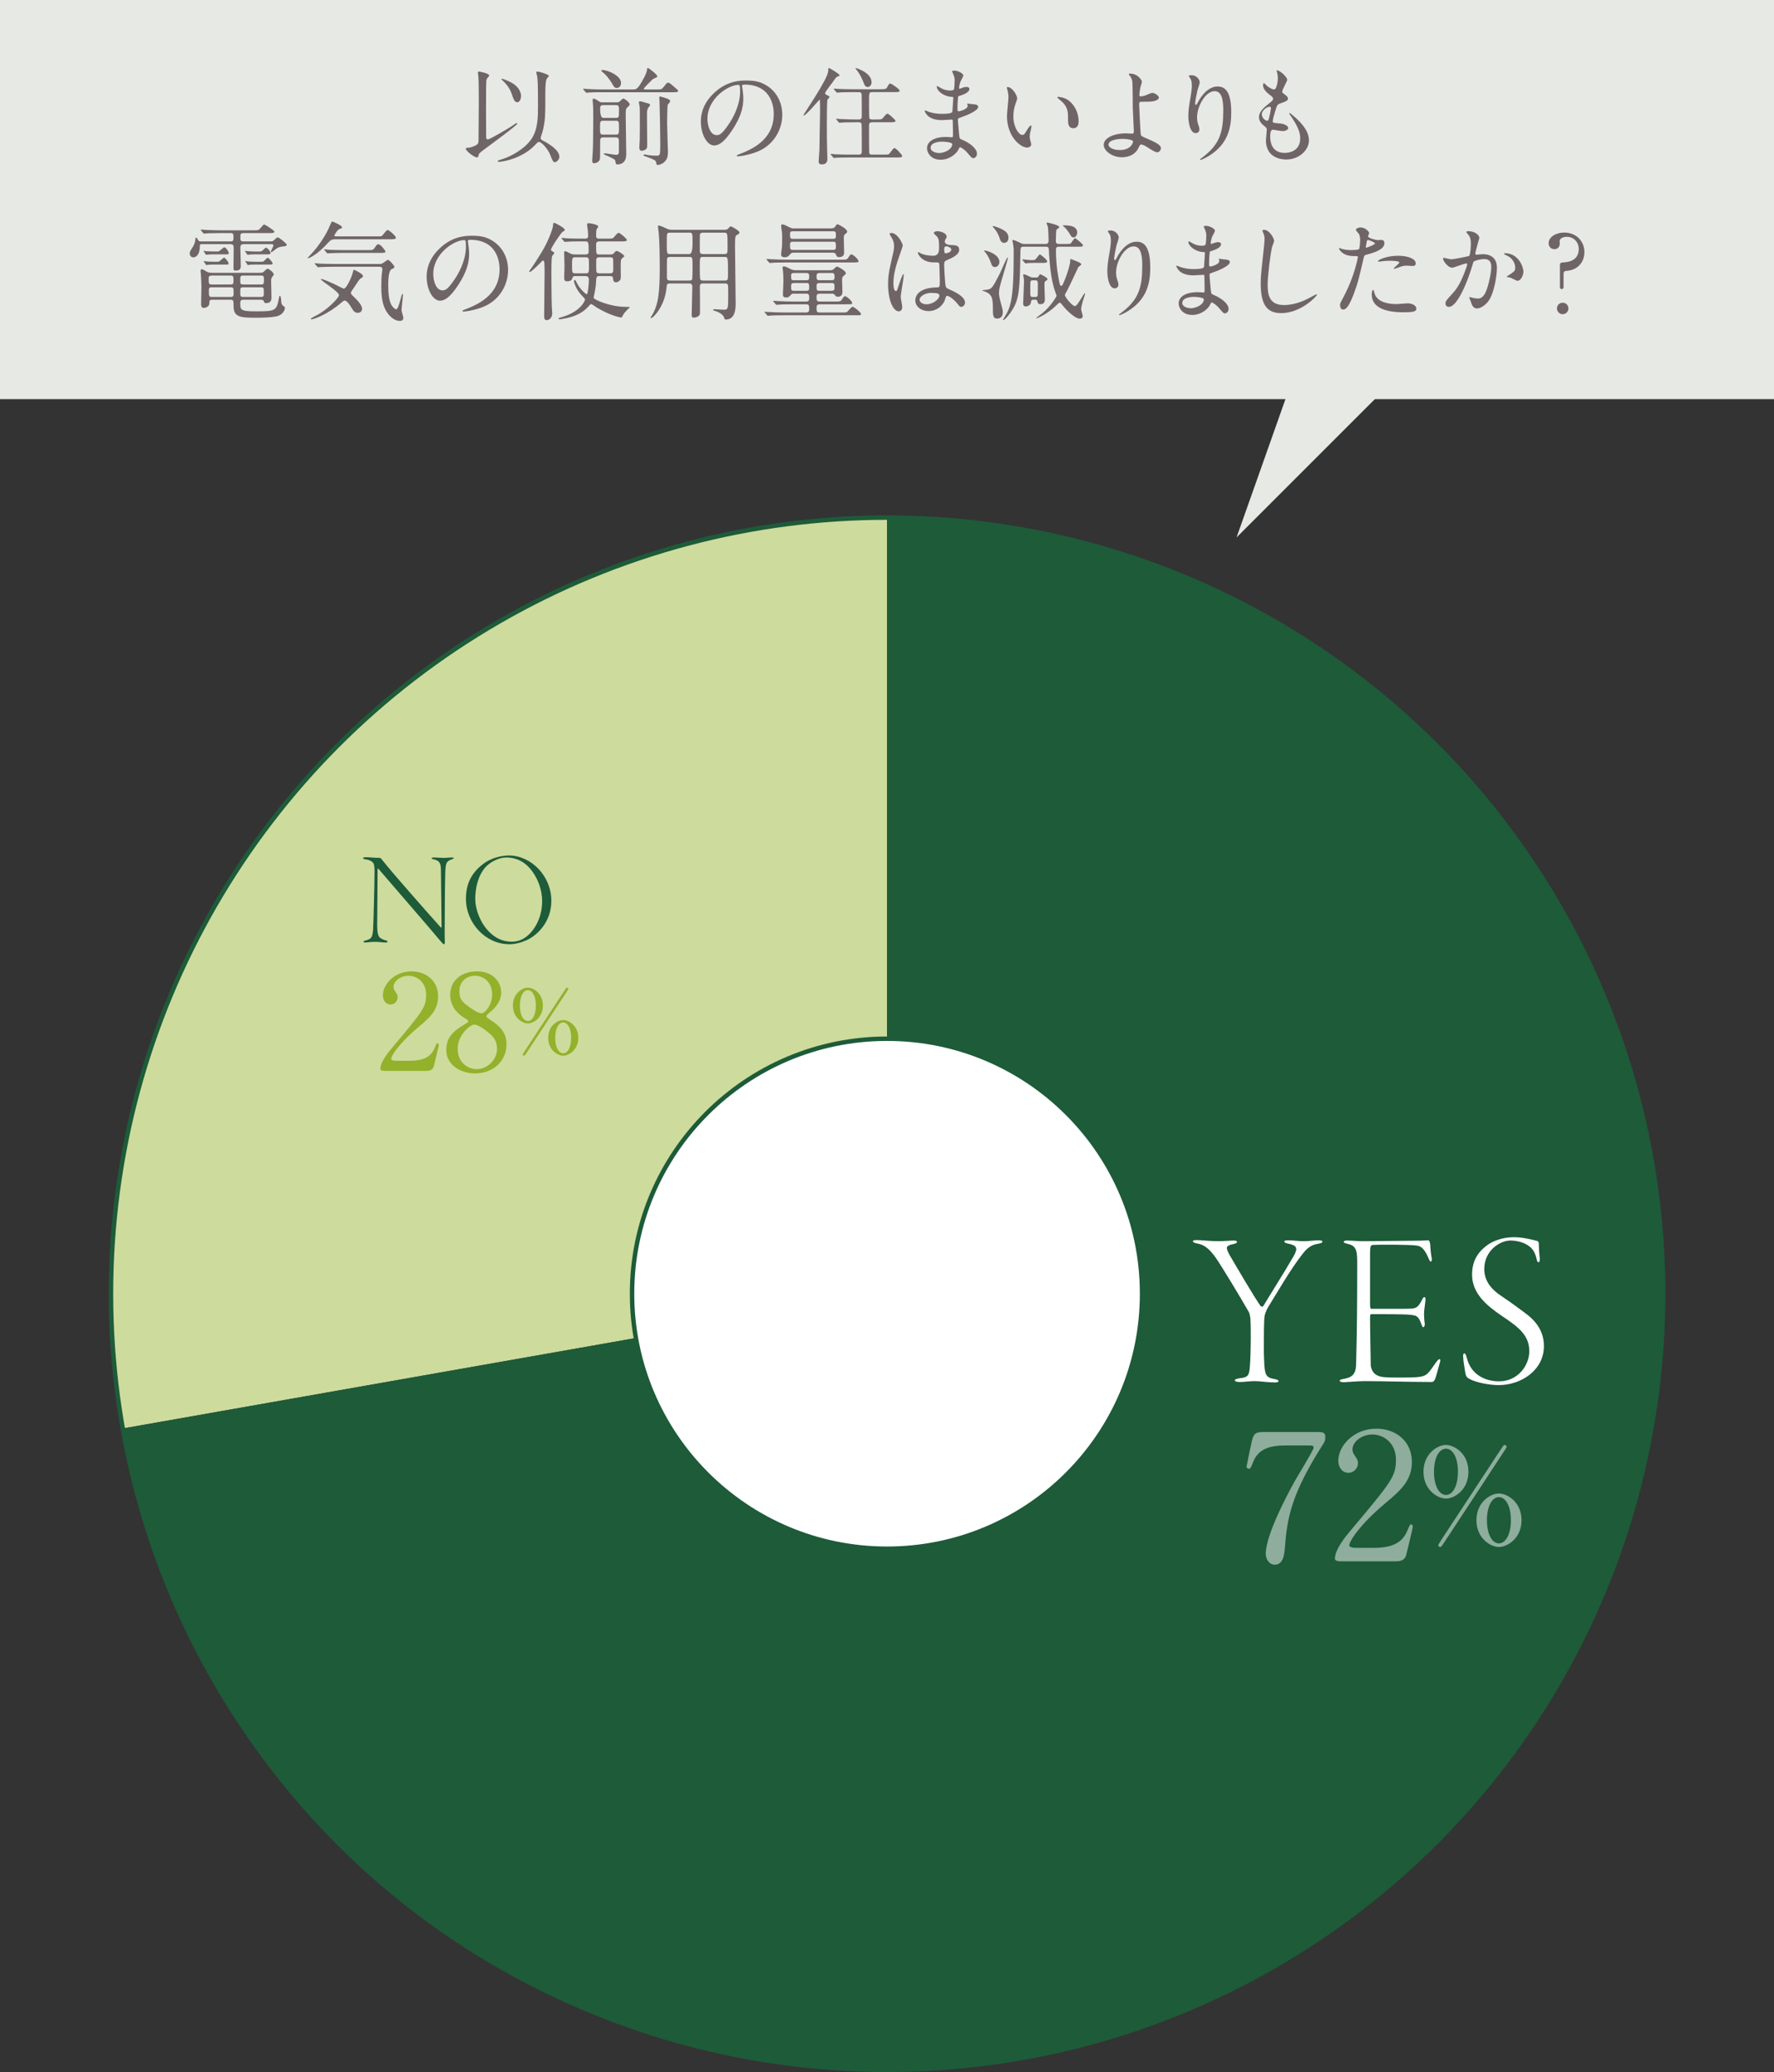 <?xml version="1.0" encoding="UTF-8"?><svg id="b" xmlns="http://www.w3.org/2000/svg" width="400" height="467.212" viewBox="0 0 400 467.212"><rect x="0" y="0" width="400" height="467.212" fill="#333333" stroke="none"/><defs><style>.d{fill:#e7e9e5;}.e,.f{fill:#fff;}.g{fill:#93b12b;}.h{fill:#8ead9c;}.i{fill:#cddb9d;}.j{fill:#1d5b39;}.k{fill:#6f6567;}.f,.l{stroke:#1d5b39;stroke-miterlimit:10;}.l{fill:none;}</style></defs><g id="c"><path class="i" d="m200.014,291.712l-172.32,30.388c-16.781-95.182,46.766-185.947,141.935-202.73,10.278-1.813,19.948-2.659,30.385-2.659v175Z"/><path class="j" d="m200.014,291.712V116.712c96.638,0,174.978,78.35,174.978,175s-78.34,175-174.978,175c-86.104,0-157.368-59.805-172.32-144.612l172.32-30.388Z"/><polygon class="d" points="278.813 121.187 293.379 80 320 80 278.813 121.187"/><rect class="d" width="400" height="90"/><path class="k" d="m109.616,30.903c0,.192,0,.528.384.528.48,0,4.584-2.473,5.376-2.977.168-.096.912-.696,1.128-.696.048,0,.144,0,.144.12,0,.336-6.097,4.801-7.177,5.593-.432.312-1.416,1.032-1.488,1.296-.144.6-.168.72-.456.72-.672,0-2.497-1.512-2.497-1.92,0-.216.072-.216.816-.288.36-.048,1.44-.384,1.824-.792.24-.264.24-.456.24-2.28,0-.96.048-5.616.048-6.673,0-1.439,0-4.56-.072-5.856,0-.216-.12-1.271-.12-1.296,0-.144,0-.264.192-.264.072,0,2.353.408,2.353.912,0,.144-.576.695-.6.864-.12.384-.12,2.279-.12,7.2,0,.84.024,4.896.024,5.809Zm2.616,5.496c0-.191.12-.24,1.272-.6,1.536-.504,4.777-2.088,6.409-4.585,1.392-2.16,1.392-4.896,1.392-7.416,0-5.425-.072-5.856-.216-6.745-.024-.12-.168-.647-.168-.744,0-.144.192-.168.288-.168.456,0,2.544.648,2.544.984,0,.072-.479.624-.528.769-.239.456-.264,2.496-.264,3.096,0,5.257,0,6.24-.648,8.785-.048.216-.408,1.151-.408,1.344,0,.336.24.433.72.696,1.176.624,3.504,2.04,3.504,3.528,0,.6-.6,1.224-.984,1.224-.433,0-.528-.239-1.032-1.536-.576-1.488-2.017-3.024-2.568-3.024-.24,0-.312.072-1.032.816-2.664,2.761-6.84,3.673-8.137,3.673-.048,0-.144,0-.144-.097Zm4.417-13.345c-.576,0-.84-.552-1.224-1.752-.504-1.608-1.536-2.593-2.016-3.072-.048-.072-.36-.288-.36-.36,0-.048.072-.096.192-.096.168,0,1.08.359,1.632.624,2.568,1.2,2.616,3,2.616,3.216,0,.816-.384,1.44-.84,1.44Z"/><path class="k" d="m148.186,20.173c.816,0,1.008,0,1.464-.575.672-.864.744-.961.984-.961.264,0,.6.265,1.608,1.152.384.312.672.576.672.721,0,.287-.504.287-1.272.287h-15.841c-.553,0-2.209,0-3.049.072-.072,0-.432.048-.504.048s-.12-.048-.216-.144l-.456-.552c-.096-.097-.096-.12-.096-.168,0-.024.023-.049.071-.049.168,0,.912.072,1.057.072,1.104.048,2.184.096,3.288.096h6.744c.889,0,1.129,0,2.521-2.544.336-.647.672-1.344.744-1.992,0-.144.024-.312.168-.312.216,0,2.136,1.488,2.136,1.872,0,.191-.071.216-.768.527-.24.097-.36.217-1.248,1.104-.168.168-1.032,1.057-1.032,1.176,0,.168.12.168.504.168h2.521Zm-12.146,10.802c-.239,0-.576,0-.695.456-.024.096-.024,1.056-.024,1.992,0,.312-.024,1.775-.024,2.111,0,.816-.672,1.272-1.367,1.272-.337,0-.408-.312-.408-.576,0-.216.12-1.968.144-2.328.072-1.68.096-4.632.096-7.513,0-1.32,0-2.016-.048-2.616,0-.168-.096-1.032-.096-1.224,0-.216.096-.288.288-.288.216,0,.312.048,1.08.552.384.264.504.264.936.264h3.049c.216,0,.456,0,.72-.168.12-.096.672-.695.864-.695.24,0,1.44.888,1.44,1.344,0,.144-.072.216-.648.768-.264.265-.264.721-.264,1.681,0,1.248.12,7.417.12,8.809,0,2.16-1.561,2.256-1.944,2.256-.048,0-.265,0-.36-.096-.072-.096-.144-.744-.216-.864-.168-.312-1.729-.96-2.232-1.176-.264-.12-.312-.144-.312-.216,0-.12.12-.145.191-.145.336,0,2.208.336,2.616.336.601,0,.601-.456.601-.695v-2.328c0-.456,0-.912-.696-.912h-2.809Zm-.048-3.745c-.696,0-.696.265-.696,1.585,0,1.248,0,1.536.696,1.536h2.881c.695,0,.695-.265.695-1.585,0-1.271,0-1.536-.695-1.536h-2.881Zm2.856-.647c.72,0,.72-.168.72-1.776,0-.768,0-1.104-.72-1.104h-2.832c-.504,0-.696.168-.696.721q0,2.16.696,2.16h2.832Zm.216-6.745c-.504,0-.647-.288-1.08-1.031-.647-1.129-1.56-2.137-1.944-2.4-.407-.288-.456-.433-.456-.504,0-.12.12-.12.217-.12,1.296,0,4.224,1.319,4.224,2.88,0,1.056-.72,1.176-.96,1.176Zm6.841,3.408c.36.097.672.169.672.433,0,.12-.359.552-.432.647-.265.385-.265,1.032-.265,1.608,0,1.08.049,5.856.049,6.841,0,.6-.097.768-.408.96-.216.145-.601.264-.816.264-.408,0-.552-.336-.552-.743,0-.288.096-1.488.096-1.753.024-1.344.024-3.479.024-5.208,0-1.608,0-2.137-.12-2.664-.024-.145-.097-.433-.097-.576,0-.145.097-.216.265-.216.096,0,.264.048.408.071.216.072,1.08.312,1.176.336Zm2.76-1.248c0-.168.024-.239.192-.239.072,0,.192.048.288.071,1.056.288,1.968.553,1.968,1.009,0,.144-.479.647-.552.768-.096.24-.144,3.792-.144,4.152,0,1.008.191,6.097.191,6.48,0,1.08-.216,1.633-.6,2.064-.528.648-1.345.888-1.681.888-.312,0-.312-.12-.384-.6-.048-.48-.768-.72-2.256-1.272-.528-.191-.576-.216-.576-.359,0-.072.096-.145.192-.145.119,0,.624.12.743.145.456.071,1.08.144,1.992.144.793,0,.841-.072.841-2.76,0-1.297-.12-8.354-.168-9.434,0-.191-.049-.744-.049-.912Z"/><path class="k" d="m167.314,19.406c0,.072.048.168.048.264.096.769.24,1.536.24,2.593,0,1.607-.36,3.84-2.473,7.032-1.92,2.929-3.145,3.505-4.104,3.505-1.584,0-3-2.473-3-5.401,0-1.271.264-3.696,2.664-6.12,3.049-3.12,6.265-3.12,7.656-3.12,2.185,0,3.192.432,3.865.768,2.592,1.272,4.176,3.841,4.176,6.985,0,3.12-1.8,6.96-6.049,8.448-2.04.72-3.624.889-3.983.889-.097,0-.24-.024-.24-.169,0-.071.048-.096.647-.336,2.496-.983,7.705-3.048,7.705-9.024,0-.937-.096-6.648-6.648-6.648-.48,0-.504.192-.504.336Zm-7.801,7.368c0,1.561.624,3.696,2.088,3.696.696,0,1.272-.287,2.929-2.784,1.271-1.943,2.352-4.608,2.352-6.984,0-1.439-.096-1.56-.408-1.56-2.28,0-6.96,3.096-6.96,7.632Z"/><path class="k" d="m186.586,22.478c-.145.336-.145,4.44-.145,5.28,0,3.097,0,4.225.072,6.337,0,.216.048,1.632.048,1.704,0,.312,0,1.271-1.224,1.271-.624,0-.744-.312-.744-.647,0-.288.144-2.28.168-2.593.023-.6.144-7.944.144-8.809,0-.071-.023-2.063-.023-2.112-.024-.407-.024-.432-.097-.432-.071,0-3.048,3.576-3.576,3.576-.048,0-.071-.023-.071-.048,0-.24,5.616-8.257,5.616-10.057,0-.553,0-.601.168-.601.12,0,2.376,1.296,2.376,1.633,0,.144-.048.144-.408.264-.336.12-.504.36-1.128,1.272-.288.407-1.728,2.208-1.728,2.496,0,.191.048.239.624.527.191.097.456.24.359.408-.071.168-.336.336-.432.528Zm12.553,12.385c1.104,0,1.248.024,1.536-.384.721-.96.792-1.08,1.032-1.08.36,0,1.729,1.561,1.729,1.776,0,.336-.504.336-1.297.336h-10.561c-2.112,0-2.784.048-3.024.048-.096.024-.432.072-.504.072-.096,0-.144-.072-.216-.168l-.456-.553c-.096-.096-.12-.119-.12-.144,0-.048.048-.072.096-.072.168,0,.912.072,1.057.097,1.176.048,2.16.071,3.288.071h1.92c.696,0,.696-.359.696-.96,0-.528,0-5.736-.048-5.929-.096-.407-.48-.407-.696-.407h-.72c-2.112,0-2.809.048-3.049.071-.071,0-.432.048-.504.048s-.12-.048-.216-.144l-.456-.552q-.096-.12-.096-.168c0-.024.023-.049.071-.049.168,0,.912.072,1.057.072,1.176.048,2.184.096,3.312.096h.6c.72,0,.744-.336.744-.792,0-.647,0-4.44-.024-4.656-.023-.624-.239-.72-.768-.72h-1.225c-2.111,0-2.808.048-3.048.072-.072,0-.432.048-.504.048-.096,0-.12-.048-.216-.168l-.456-.553c-.097-.096-.097-.119-.097-.144,0-.048.024-.048.072-.048.168,0,.912.072,1.057.072,1.176.048,2.16.071,3.288.071h6.072c.96,0,1.32,0,1.536-.384.432-.792.48-.888.769-.888s2.088,1.271,2.088,1.584c0,.336-.48.336-1.272.336h-4.824c-.816,0-.816.023-.816,2.208,0,.433,0,3.456.072,3.648.096.312.456.312.696.312h.888c1.08,0,1.2,0,1.536-.407.672-.792.744-.889.984-.889.336,0,1.8,1.44,1.8,1.584,0,.337-.479.337-1.271.337h-3.937c-.721,0-.769.312-.769.888,0,.528,0,5.761.048,6,.072.408.408.408.769.408h2.376Zm-2.616-16.297c0,.647-.456,1.056-.864,1.056-.6,0-.815-.6-.96-1.056-.336-.937-1.104-2.305-1.56-2.809-.192-.216-.288-.384-.265-.408.072-.096,3.648.984,3.648,3.217Z"/><path class="k" d="m214.834,16.453c-.024-.072-.168-.312-.168-.36,0-.168.456-.168.6-.168.648,0,1.944.601,1.944,1.104,0,.24-.528,1.104-.6,1.271-.168.385-.36,1.225-.36,1.561,0,.048,0,.144.096.144.072,0,.145-.023.673-.216.216-.072.552-.191.863-.191.24,0,.696.071.696.456,0,.888-1.632,1.368-2.304,1.584-.192.048-.24.071-.265.432-.023.072-.12,1.345-.12,2.328,0,.553,0,.696.312.696.264,0,1.992-.48,1.992-1.248,0-.072-.096-.36-.096-.432,0-.072.071-.072.119-.072.12,0,.624.12.744.12.984.071,1.608.12,1.608.647,0,.841-2.664,1.944-3.769,2.305-.744.264-.815.288-.815.527,0,.456.264,3.217.288,3.457.096.792.096.888.6,1.08,1.872.768,3.408,2.04,3.408,3.168,0,.624-.432,1.008-.816,1.008-.336,0-.432-.12-1.296-1.151-.479-.601-1.416-1.297-1.68-1.297-.145,0-.192.12-.312.385-.504,1.128-2.112,2.424-4.08,2.424-2.256,0-3.072-1.608-3.072-2.592,0-1.44,1.464-2.545,4.32-2.545.216,0,1.104.072,1.272.072.264,0,.264-.072.264-.888,0-.48-.024-2.089-.048-2.736,0-.216,0-.36-.24-.36-.336,0-1.776.12-2.088.12-.552,0-2.232.024-3.312-.984-.336-.336-.696-.912-.696-1.104,0-.048,0-.097.072-.097.144,0,.792.288.912.336,1.08.36,2.16.433,2.904.433.576,0,2.185,0,2.353-.456.023-.072.216-3.217.216-3.24,0-.12-.12-.12-.504-.145-1.704-.12-3.217-1.344-3.217-2.28,0-.048.024-.168.096-.168.024,0,.601.336.673.385,1.056.647,1.968.647,2.328.647.504,0,.744-.12.792-.359.072-.24.144-1.608.144-2.112,0-.48-.312-1.225-.432-1.488Zm-2.424,15.481c-.049,0-2.568,0-2.568,1.368,0,.912,1.248,1.2,1.92,1.2.792,0,1.824-.385,2.376-.889.433-.384.648-.96.552-1.176-.168-.408-1.848-.504-2.279-.504Z"/><path class="k" d="m229.355,22.19c0,.192-.048.264-.288.96-.336.937-.576,1.824-.576,3.097,0,2.424,1.248,4.176,1.992,4.176.408,0,.504-.12,1.224-1.319.145-.24.553-.816.744-.816.072,0,.12.096.12.192,0,.096-.048.407-.072.479-.264,1.104-.312,1.32-.312,1.824,0,.408.072.72.144.96.072.264.192.672.192.792,0,.48-.504.744-.912.744-1.536,0-4.561-2.521-4.561-7.104,0-.672.336-3.624.336-4.248,0-.48-.096-1.129-.168-1.393-.168-.6-.191-.672-.191-.816,0-.071.096-.096.144-.096,1.104,0,2.185,1.92,2.185,2.568Zm11.713.552c1.224.984,2.136,2.688,2.136,4.585,0,.456-.048,1.584-1.2,1.584-1.176,0-1.176-1.296-1.176-1.608,0-1.992,0-3-1.272-4.272-.191-.191-1.151-.936-1.151-1.08,0-.071.096-.12.216-.12.023,0,1.416.072,2.448.912Z"/><path class="k" d="m257.483,18.398c0,.216-.312,1.104-.359,1.296-.12.648-.217,1.488-.217,1.656,0,.312.024.384.288.384.24,0,.624-.072,1.009-.192.239-.096,1.344-.6,1.584-.6.624,0,1.512.672,1.512,1.056,0,.36-.576.937-2.544.937-.048,0-1.608,0-1.656.024-.192.048-.24.191-.24.647s.288,6.457.36,6.721c.096.36.24.432,1.488.96,1.488.648,3.048,1.32,3.048,2.088,0,.648-.504.961-.864.961-.432,0-1.584-.744-2.208-1.152-.36-.24-1.008-.601-1.368-.601-.24,0-.288.072-.6.744-.937,1.992-3.049,2.137-3.721,2.137-2.208,0-4.128-1.44-4.128-2.809,0-1.56,2.304-2.592,5.04-2.592.216,0,1.08.071,1.248.071.36,0,.504-.048.504-.6,0-.601-.239-4.584-.239-5.185,0-.192-.024-5.088-.097-5.929-.048-.432-.24-.96-.647-1.439-.024-.024-.145-.168-.145-.288,0-.097.168-.097.216-.097,1.992,0,2.736,1.656,2.736,1.801Zm-4.393,12.913c-.239,0-3.144.023-3.144,1.344,0,.456.815,1.176,2.544,1.176,2.616,0,3.048-1.775,2.977-1.992-.097-.312-1.32-.527-2.377-.527Z"/><path class="k" d="m273.874,20.558c-2.04,0-3.96,3.36-3.96,5.904,0,.768.12,1.2.312,1.776.168.456.216.647.216.912,0,.792-.648.863-.864.863-1.104,0-1.632-1.991-1.632-3.888,0-1.225.191-2.496.432-3.816.336-1.968.36-2.496.36-3.072,0-.84-.145-1.2-.312-1.488-.048-.096-.408-.576-.408-.624s.288-.168.648-.168c1.104,0,1.849.96,1.849,1.608,0,.288-.433,1.512-.505,1.776-.048.191-.527,2.376-.527,2.976,0,.072,0,.336.191.336.12,0,.265-.288.433-.6.264-.528,1.896-3.553,4.416-3.553,1.488,0,3.097.792,3.097,5.833,0,3.384-.673,7.225-5.232,9.937-.96.576-1.633.792-1.729.792-.048,0-.096-.023-.096-.072,0-.071.048-.119.6-.527,3.937-2.977,4.656-5.761,4.656-10.657,0-2.641-.479-4.248-1.944-4.248Z"/><path class="k" d="m290.243,18.013c0,.217-1.128,2.232-1.128,2.641,0,.168.119.336.432.552.576.408.864.673.864,1.032,0,.384-.265.576-1.776,1.104-.648.216-.696.384-1.152,1.896-.144.505-.504,1.656-.504,2.089,0,.384.096.384,1.776.527.576.049,1.704.408,1.704,1.009,0,.432-.648.696-1.248.696-.36,0-2.088-.312-2.208-.312-.601,0-.601,1.128-.601,1.656.024,1.08.312,3.576,3.312,3.576,1.008,0,3.456-.432,3.456-3.265,0-1.031-.216-2.399-2.376-5.424-.072-.097-.096-.168-.096-.24,0-.216.527.24.6.288,2.761,2.232,3.841,4.128,3.841,5.809,0,2.28-2.305,4.32-5.113,4.32-.455,0-4.584,0-4.584-4.345,0-.384.192-2.016.192-2.352,0-.288-.048-.456-.456-.769-.864-.648-1.297-1.296-1.297-2.04,0-.72.265-1.512,1.776-2.736,1.248-1.008,1.393-1.104,1.393-1.44,0-.312-.12-.407-.648-.815-.696-.553-1.608-1.272-1.608-2.28,0-.168.049-.433.217-.433.12,0,.527.505.624.576.647.528,1.344.84,1.632.84.672,0,.864-2.136.864-2.472,0-.48-.12-1.272-.24-1.608-.048-.096-.048-.168-.048-.24.72-.071,2.4,1.513,2.4,2.16Zm-3.984,6.049c-.553,0-1.752.816-1.752,1.729,0,.72.743,1.439,1.224,1.439.096,0,.216-.071.264-.191.217-.408.576-2.448.576-2.568,0-.192,0-.408-.312-.408Z"/><path class="k" d="m55.017,55.054c-.792,0-.816.359-.816.96,0,.624.096,3.36.096,3.912,0,.336,0,1.104-1.08,1.08-.504,0-.576-.072-.576-.624,0-.696.048-3.744.048-4.368,0-.769-.144-.96-.744-.96h-6.36c-.36,0-.528,0-.528.384,0,2.592-1.344,2.592-1.488,2.592-.576,0-.792-.527-.792-.864,0-.407.168-.672.768-1.607.36-.601.456-1.2.48-1.345.048-.576.072-.647.192-.647.144,0,.264.216.48.6.144.265.408.265.72.265h6.601c.264,0,.624,0,.624-.624,0-1.104,0-1.249-.672-1.249h-2.4c-2.112,0-2.76.049-3.048.072-.072,0-.432.048-.504.048-.072,0-.144-.071-.216-.144l-.456-.552q-.096-.12-.096-.168c0-.049.024-.049.072-.049.168,0,.912.072,1.056.072,1.176.048,2.16.096,3.288.096h7.441c1.08,0,1.2,0,1.536-.407.672-.792.744-.889.96-.889.168,0,2.256,1.296,2.256,1.584,0,.336-.48.336-1.296.336h-5.688c-.672,0-.672.288-.672.889,0,.696,0,.984.648.984h6.097c.36,0,.528,0,.84-.288.456-.433.672-.624.816-.624.312,0,2.064,1.392,2.064,1.68,0,.264-.48.336-.672.36-1.08.071-1.464.336-1.824.624-.168.12-.84.672-.984.672-.072,0-.12-.048-.12-.12,0-.168.576-1.152.576-1.392,0-.288-.288-.288-.48-.288h-6.145Zm3.576,6.456c.625,0,.672-.048,1.056-.408.504-.456.552-.504.72-.504.312,0,1.368.912,1.368,1.272,0,.096-.264.456-.432.672-.168.24-.168.504-.168.888,0,.576.072,3.169.072,3.696,0,.288,0,1.225-1.2,1.225-.384,0-.432-.168-.528-.433-.12-.264-.24-.336-.792-.336h-3.72c-.36,0-.792,0-.792.696,0,1.584,0,1.92,3.408,1.92,4.584,0,4.776-.096,5.329-3.096.048-.216.12-.408.192-.408.288,0,.288,1.464.36,1.704.096.336.264.48.576.696.12.12.216.191.216.336,0,.216-.24,1.224-1.368,1.728-1.08.48-4.44.48-5.016.48-3.528,0-5.208-.048-5.208-2.568,0-1.271,0-1.488-.768-1.488h-3.96c-.72,0-.72.168-.744.912-.024.601-.816.937-1.224.937-.624,0-.624-.624-.624-.792,0-.624.072-3.48.072-4.057,0-.648-.096-2.496-.12-2.712-.024-.265-.072-.648-.072-.792,0-.12.024-.36.24-.36s.408.096,1.056.48c.336.191.624.312,1.296.312h10.777Zm-9.648-4.801c.336,0,.384,0,.648-.216.768-.647.864-.72.984-.72.384,0,1.008.984,1.008,1.296,0,.288-.384.288-.576.288h-2.88c-.336,0-.864,0-1.296.048-.072,0-.312.072-.336.072-.048,0-.144-.168-.192-.24l-.264-.408c-.048-.071-.12-.191-.12-.216,0-.048,0-.072.048-.072.072,0,.408.072.48.097.192,0,.888.071,1.512.071h.984Zm.024,2.305c.336,0,.384,0,.648-.216.168-.145.84-.721.912-.721.144,0,1.008.912,1.008,1.32,0,.265-.192.265-.504.265h-2.904c-.312,0-.864,0-1.296.048-.048,0-.288.071-.312.071-.048,0-.144-.168-.192-.239l-.264-.408c-.024-.024-.12-.192-.12-.216,0-.049,0-.072.048-.072.072,0,.408.072.48.096.192.024.864.072,1.512.072h.984Zm3,5.137c.672,0,.672-.24.672-.984,0-.792,0-1.032-.672-1.032h-4.224c-.648,0-.696.288-.696.648,0,1.176.024,1.368.72,1.368h4.2Zm-4.224.624c-.312,0-.648.023-.648.6,0,1.416,0,1.584.672,1.584h4.225c.672,0,.672-.239.672-1.104,0-.889-.048-1.08-.672-1.08h-4.249Zm11.089-.624c.672,0,.672-.192.672-1.08,0-.696,0-.937-.672-.937h-3.984c-.672,0-.672.216-.672,1.057,0,.743,0,.96.672.96h3.984Zm-3.96.624c-.696,0-.696.239-.696.96,0,1.056,0,1.224.696,1.224h3.937c.672,0,.672-.216.672-1.032,0-.983,0-1.151-.672-1.151h-3.937Zm2.568-7.417c-.312,0-.84,0-1.296.048-.048,0-.288.072-.312.072-.024,0-.168-.216-.192-.24l-.312-.479c-.024-.024-.072-.097-.072-.168,0-.024,0-.049.048-.049.072,0,.408.072.48.097.192,0,.864.071,1.512.071h1.152c.384,0,.504,0,.84-.312.456-.456.528-.528.696-.528.36,0,1.032.889,1.032,1.152,0,.336-.456.336-.624.336h-2.952Zm1.608,1.656c.264,0,.36-.024.6-.288.288-.288.576-.6.72-.6.288,0,1.104,1.08,1.104,1.271,0,.265-.36.265-.672.265h-3.289c-.312,0-.864,0-1.296.048-.048,0-.288.071-.312.071-.072,0-.144-.144-.192-.239l-.264-.408c-.072-.096-.12-.192-.12-.216,0-.049,0-.072.048-.072.072,0,.408.072.456.096.216.024.888.072,1.536.072h1.68Z"/><path class="k" d="m75.609,53.95c-.864,0-1.128.24-1.656.816-2.328,2.592-4.2,3.456-4.488,3.456-.048,0-.096,0-.096-.048s1.104-1.225,1.296-1.44c1.512-1.752,2.928-3.912,3.768-5.977.12-.264.336-.816.48-.816.048,0,2.208.841,2.208,1.32,0,.192-.168.24-.576.384-.456.145-1.152,1.32-1.152,1.465,0,.191.264.191.384.191h9.097c1.008,0,1.128,0,1.296-.168.192-.168.96-1.271,1.224-1.271.36,0,1.872,1.344,1.872,1.728,0,.36-.432.36-1.296.36h-12.361Zm5.041,16.585c-.696,0-1.008-.504-1.417-1.176-.12-.216-.936-1.584-1.488-1.584-.216,0-.336.072-.792.48-3.072,2.64-6.169,3.744-6.721,3.744-.072,0-.144,0-.144-.12s.984-.624,1.224-.744c2.592-1.32,5.136-4.057,5.136-4.584,0-.769-4.08-3.241-4.08-3.553,0-.072.096-.096.12-.096.24,0,1.608.576,2.785,1.104.36.168,2.064,1.08,2.256,1.08.528,0,1.656-2.28,1.992-3.552.168-.624.168-.696.312-.696.096,0,2.016.888,2.016,1.416,0,.216-.144.312-.384.432-.36.192-.48.385-1.536,1.992-.096.168-.576.841-.672.984-.048.072-.144.264-.144.384,0,.24.096.336.864,1.08.336.312,1.656,1.585,1.656,2.473,0,.864-.744.936-.984.936Zm-5.376-10.393c-.552,0-2.185.024-3.024.072-.096,0-.432.048-.504.048-.096,0-.144-.048-.216-.144l-.48-.553c-.072-.096-.096-.12-.096-.168,0-.023.024-.048.096-.048.168,0,.912.072,1.056.096,1.104.049,2.16.072,3.288.072h10.201c.168,0,.384,0,.624-.12.216-.096,1.032-.792,1.248-.792.384,0,1.464,1.345,1.464,1.561,0,.24-.144.312-.6.504-.768.36-.792,2.664-.792,3.576,0,1.656.096,3.792.96,4.872.192.24.576.624.84.624.6,0,1.152-3.479,1.392-3.479.12,0,.12.119.12.168,0,.575-.312,3.023-.312,3.528,0,.264.408,1.464.408,1.728,0,.553-.456.672-.816.672-.984,0-1.992-.744-2.664-1.632-1.008-1.368-1.488-3-1.488-6.049,0-1.08.024-2.304.144-3.216.024-.12.096-.601.096-.744,0-.36-.216-.576-.672-.576h-10.273Zm7.584-3.744c1.056,0,1.248,0,1.536-.408.576-.816.624-.912.888-.912.6,0,1.632,1.488,1.632,1.632,0,.312-.48.312-1.272.312h-8.232c-.528,0-2.185.024-3.024.072-.072,0-.432.048-.504.048-.096,0-.144-.048-.216-.145l-.456-.552c-.096-.096-.12-.12-.12-.168,0-.024.048-.048.096-.048.168,0,.912.072,1.056.096,1.104.048,2.184.072,3.288.072h5.329Z"/><path class="k" d="m105.488,54.406c0,.072.048.168.048.264.096.769.24,1.536.24,2.593,0,1.607-.36,3.84-2.472,7.032-1.92,2.929-3.144,3.505-4.104,3.505-1.584,0-3-2.473-3-5.401,0-1.271.264-3.696,2.664-6.12,3.048-3.12,6.265-3.12,7.657-3.12,2.184,0,3.192.432,3.864.768,2.592,1.272,4.176,3.841,4.176,6.985,0,3.12-1.8,6.96-6.048,8.448-2.04.72-3.625.889-3.984.889-.096,0-.24-.024-.24-.169,0-.071.048-.096.648-.336,2.496-.983,7.705-3.048,7.705-9.024,0-.937-.096-6.648-6.648-6.648-.48,0-.504.192-.504.336Zm-7.8,7.368c0,1.561.624,3.696,2.088,3.696.696,0,1.272-.287,2.928-2.784,1.272-1.943,2.352-4.608,2.352-6.984,0-1.439-.096-1.56-.408-1.56-2.28,0-6.96,3.096-6.96,7.632Z"/><path class="k" d="m124.496,56.638c.433.264.48.288.48.432,0,.12-.432.552-.48.672-.168.336-.168,3.049-.168,3.673,0,.888.024,6.145.097,7.776,0,.216.096,1.225.096,1.44,0,1.128-.792,1.56-1.224,1.56-.601,0-.601-.6-.601-.912,0-1.416.096-8.4.096-9.961,0-.479,0-.743-.048-1.896,0-.12-.023-.672-.288-.672-.144,0-.288.168-.648.552-.12.12-1.992,2.016-2.328,2.016-.096,0-.144-.048-.144-.144,0-.072.048-.144.168-.288.816-1.104,1.776-2.641,2.521-3.84,1.872-3.072,2.616-5.688,2.641-5.977.071-.721.071-.816.264-.816.336,0,2.424,1.176,2.424,1.561,0,.191-.12.239-.504.456-.288.144-2.689,3.672-2.617,4.08.024.12.168.24.264.288Zm10.634,5.616c-.648,0-.673.144-.744,1.488-.048.96-.312,2.376-.553,3.408.12.408,3.648,2.04,7.249,2.04.72,0,.912,0,.912.12,0,.072-.288.264-.36.336-.672.696-.96,1.008-1.176,1.44-.216.456-.24.504-.36.504-.264,0-2.376-.384-5.448-2.185-.24-.144-1.152-.84-1.393-.84-.168,0-.647.648-.96.937-.912.863-2.376,1.92-5.544,2.424-.12.024-.504.072-.624.072-.097,0-.192-.072-.192-.12,0-.145.024-.168.769-.384,4.248-1.225,5.208-3.721,5.208-3.961,0-.144-.216-.359-.624-.792-1.416-1.416-1.872-3.096-1.872-3.36,0-.191.12-.24.192-.24.144,0,.216.145.359.456.672,1.536,2.16,2.761,2.328,2.761.265,0,.48-2.305.48-3.24,0-.36-.048-.864-.769-.864h-2.352c-.433,0-.48.12-.672.624-.12.336-.456.552-1.152.552-.168,0-.624,0-.624-.695,0-.433.072-2.305.072-2.688,0-.48-.072-2.616-.072-3.049,0-.288.048-.359.24-.359.191,0,.96.432,1.128.504.384.192.6.24,1.224.24h2.232c.696,0,.696-.48.696-.576,0-2.112,0-2.376-.744-2.376h-1.057c-.552,0-2.184,0-3.023.071-.097,0-.433.048-.505.048-.096,0-.144-.048-.216-.144l-.479-.552c-.072-.097-.097-.12-.097-.145,0-.048.024-.072.097-.072.168,0,.912.072,1.056.097,1.104.048,2.16.072,3.288.072h.889c.504,0,.672-.217.672-.625,0-.432-.048-.96-.072-1.248-.023-.191-.168-1.08-.168-1.271,0-.288.145-.336.36-.336.264,0,2.16.264,2.16.792,0,.12-.336.479-.36.576-.096.312-.12.647-.12,1.536,0,.576.48.576.721.576h1.848c1.08,0,1.2,0,1.536-.408.672-.792.744-.889.984-.889.312,0,1.848,1.32,1.848,1.584,0,.337-.504.337-1.296.337h-4.92c-.145,0-.721,0-.721.624,0,2.256,0,2.328.696,2.328h2.424c.601,0,.721-.072.984-.408.24-.312.408-.384.552-.384.36,0,1.681.863,1.681,1.128,0,.144-.024.168-.36.432-.432.336-.432.504-.432,2.017,0,.408.048,2.328,0,2.616-.024.336-.48.864-1.057.864s-.624-.408-.672-.912c-.023-.192-.048-.48-.6-.48h-2.496Zm-5.377-4.248c-.768,0-.768.191-.768,1.8,0,1.656,0,1.824.768,1.824h2.28c.769,0,.769-.168.769-1.8s0-1.824-.769-1.824h-2.28Zm7.849,3.624c.504,0,.672-.24.672-.696,0-.288,0-2.352-.023-2.448-.024-.216-.12-.479-.648-.479h-2.472c-.336,0-.696.071-.696.672,0,.336,0,2.4.023,2.496.049.264.192.456.673.456h2.472Z"/><path class="k" d="m151.066,63.911c-.696,0-.696.192-.792,1.056-.408,4.201-3.072,6.769-3.433,6.769-.096,0-.144-.071-.144-.12,0-.023.575-.96.672-1.151.984-2.04,1.392-4.152,1.392-10.129,0-1.896-.048-5.833-.216-7.609-.023-.264-.191-1.632-.191-1.68,0-.144.023-.192.168-.192.264,0,.936.288,1.199.408.841.433,1.129.553,1.896.553h11.737c.528,0,.672-.12.84-.288.408-.433.432-.48.601-.48.191,0,1.943.984,1.943,1.368,0,.216-.191.36-.384.456-.552.288-.624.312-.624,2.592,0,1.969.145,10.825.145,12.865,0,1.057,0,3.721-2.232,3.721-.216,0-.24-.048-.408-.528-.336-.864-1.8-1.368-2.017-1.416-.071-.024-.432-.096-.432-.24,0-.096.168-.144.288-.144.312,0,1.824.12,2.16.12.937,0,.96-.265.96-3.312,0-.312,0-1.992-.048-2.185-.096-.432-.456-.432-.72-.432h-4.873c-.647,0-.768.24-.744.936.024,1.729.024,3.696.024,5.545,0,.456-.072.624-.24.792-.216.192-.648.432-1.128.432s-.504-.312-.504-.624c0-.888.144-5.304.144-6.312,0-.527-.168-.768-.744-.768h-4.296Zm4.368-6.625q.72,0,.72-2.424c0-2.328,0-2.4-.72-2.4h-4.368c-.721,0-.721.096-.721,2.088,0,2.736.024,2.736.744,2.736h4.345Zm0,5.977c.216,0,.504-.023.624-.288.096-.191.096-2.496.096-2.808,0-2.137,0-2.232-.72-2.232h-4.368c-.265,0-.576.048-.672.432-.024.12-.024,3.505-.024,4.057,0,.384,0,.84.696.84h4.368Zm3.097-10.801c-.312,0-.624.048-.721.433-.023.144-.023,2.903-.023,3.479,0,.505,0,.912.744.912h4.776c.744,0,.744-.264.744-1.632,0-3.192-.024-3.192-.792-3.192h-4.729Zm0,5.473c-.744,0-.744.072-.744,2.28,0,.384,0,2.544.096,2.736.12.312.48.312.648.312h4.896c.72,0,.72-.168.72-1.752,0-3.528-.024-3.576-.769-3.576h-4.848Z"/><path class="k" d="m184.833,66.214c-.48,0-.721.192-.721.673,0,.792,0,1.104.769,1.104h3.432c1.104,0,1.225,0,1.513-.456.456-.672.504-.744.72-.744.384,0,1.608,1.128,1.608,1.536,0,.288-.145.288-1.464.288h-5.881c-.168,0-.696,0-.696.672,0,.912,0,1.177.721,1.177h4.92c.984,0,1.104,0,1.296-.168.192-.192.96-1.128,1.177-1.128.336,0,1.92,1.296,1.92,1.632,0,.288-.312.288-.937.288h-16.513c-2.112,0-2.809.048-3.024.071-.097,0-.456.049-.528.049s-.12-.049-.192-.145l-.479-.552q-.096-.12-.096-.168c0-.048.023-.048.071-.048.168,0,.912.071,1.08.071,1.152.049,2.16.097,3.289.097h4.944c.672,0,.695-.456.695-.648,0-.936,0-1.2-.744-1.2h-3.072c-2.111,0-2.808.048-3.023.072-.097,0-.456.048-.528.048s-.12-.048-.192-.144l-.479-.553q-.097-.12-.097-.168c0-.023.024-.048.072-.048.168,0,.912.072,1.08.072,1.176.048,2.16.096,3.288.096h2.977c.24,0,.72,0,.72-.672,0-.744,0-1.104-.672-1.104h-2.88c-.168,0-.312,0-.528.217-.456.504-.6.647-1.128.647-.696,0-.72-.408-.72-.815,0-.192.119-2.425.119-2.904,0-.937-.071-2.041-.096-2.185,0-.12-.12-.72-.12-.84,0-.192.145-.265.312-.265.288,0,.479.072,1.512.601.528.264.912.264,1.128.264h7.849c.217,0,.505,0,.841-.336.408-.408.504-.479.695-.479.192,0,1.944.936,1.944,1.464,0,.216-.023.24-.576.696-.239.216-.264.479-.264.96,0,.408.072,2.208.072,2.592,0,.216,0,1.08-1.057,1.08-.288,0-.312-.023-.695-.432-.24-.265-.385-.265-.528-.265h-2.832Zm4.92-7.656c1.08,0,1.2,0,1.513-.456.456-.672.504-.744.695-.744.385,0,1.608,1.128,1.608,1.512,0,.312-.144.312-1.464.312h-14.978c-2.112,0-2.784.048-3.024.072-.096,0-.432.048-.504.048-.096,0-.144-.048-.216-.145l-.456-.552c-.096-.12-.12-.12-.12-.168s.048-.048.096-.048c.168,0,.912.072,1.057.072,1.176.048,2.16.096,3.288.096h12.505Zm-10.825-1.584c-.239,0-.479,0-.792.384-.359.408-.552.648-1.224.648-.36,0-.792-.12-.792-.648,0-.048,0-.144.12-1.032.12-1.008.12-1.439.12-2.304,0-.601,0-1.225-.024-1.465-.024-.239-.216-1.416-.216-1.704,0-.191.168-.264.336-.264.264,0,1.152.456,1.632.696.433.216.672.216.912.216h8.377c.408,0,.792-.12.984-.456.12-.216.264-.48.504-.48.12,0,2.16,1.009,2.16,1.656,0,.192-.024.217-.504.601-.24.191-.265.432-.265.888,0,.48.072,2.977.072,3.169,0,.287,0,1.104-1.128,1.104-.433,0-.504-.144-.72-.6-.169-.408-.505-.408-.721-.408h-8.833Zm-.168-4.824c-.216,0-.624,0-.624.527,0,.96,0,1.177.624,1.177h9.097c.217,0,.625,0,.625-.528,0-.96,0-1.176-.625-1.176h-9.097Zm0,2.352c-.191,0-.624,0-.624.553,0,1.056,0,1.296.624,1.296h9.097c.192,0,.625,0,.625-.553,0-1.08,0-1.296-.625-1.296h-9.097Zm.217,7.057c-.168,0-.601,0-.601.504,0,.912,0,1.129.601,1.129h2.88c.576,0,.6-.312.6-.816s-.048-.816-.6-.816h-2.88Zm0,2.257c-.408,0-.601.191-.601.6,0,.912,0,1.152.601,1.152h2.855c.192,0,.624,0,.624-.553,0-.96,0-1.199-.624-1.199h-2.855Zm5.76-2.257c-.144,0-.624.024-.624.601,0,.695,0,1.032.624,1.032h2.833c.144,0,.6,0,.6-.576,0-.696,0-1.057-.6-1.057h-2.833Zm-.048,2.257c-.359,0-.576.216-.576.552,0,.912,0,1.2.576,1.2h2.904c.36,0,.576-.216.576-.553,0-.888,0-1.199-.576-1.199h-2.904Z"/><path class="k" d="m203.434,69.215c0,.527-.24.983-.792.983-1.2,0-2.4-2.399-2.4-6.12,0-1.416.12-2.568.624-4.704.672-2.952.72-3.072.72-3.816,0-.816-.12-1.225-.552-1.992-.072-.145-.456-.696-.456-.841,0-.144.288-.191.432-.191,1.345,0,2.545,2.4,2.545,2.832,0,.192-1.057,3.145-1.248,3.744-.48,1.584-.864,3.072-.864,4.824,0,.145,0,1.681.576,1.681.216,0,.24-.096.672-1.416.096-.312.816-2.4.984-2.4.096,0,.096.168.096.216,0,.769-.672,4.225-.672,4.921,0,.359.336,1.944.336,2.28Zm9.528-1.345c-.624,1.32-1.968,2.28-3.576,2.28s-3-.983-3-2.4c0-.336,0-2.88,4.92-2.952.601,0,.601-.168.601-1.656,0-.144-.072-2.688-.096-3.36,0-.144-.024-.432-.192-.575-.048-.049-.984-.049-1.104-.049-2.712,0-3.552-1.896-3.552-2.136,0-.072.023-.168.12-.168.096,0,.552.288.647.336.673.288,1.656.48,2.688.48q1.32,0,1.32-1.585c0-1.512,0-2.184-.456-2.735-.096-.12-.744-.648-.744-.816,0-.145.312-.408.816-.408.479,0,2.088.336,2.088,1.248,0,.168-.024.216-.264.601-.072.119-.145.312-.145.504,0,.72,1.248.768,1.393.768,1.056.048,1.848.072,1.848,1.08,0,1.128-1.608,1.824-2.496,2.208-.888.385-.888.408-.888,1.44,0,.528.168,3.24.239,3.889.097.888.168,1.056.769,1.32,1.176.504,3.696,1.632,3.696,3.048,0,.432-.336.96-.864.96-.288,0-.36-.096-.936-.816-.696-.84-1.944-1.848-2.377-1.632-.168.072-.384.96-.456,1.128Zm-5.616-.312c0,.647.744,1.056,1.584,1.056,1.416,0,2.881-1.152,2.881-1.968,0-.408-.336-.601-1.872-.601-1.368,0-2.593.816-2.593,1.513Zm5.545-11.354c0,.912.191.912.359.912.336,0,1.248-.288,1.248-.84,0-.432-.792-.744-1.128-.744-.072,0-.191.024-.288.096-.096.072-.191.265-.191.576Z"/><path class="k" d="m222.249,65.351c1.368-.12,1.465-.312,3.169-3.625.288-.552,1.56-3.648,1.752-3.648.072,0,.096.072.096.12,0,.097-.456,1.753-.888,3.169-1.057,3.504-1.128,3.96-1.128,4.68,0,.648.119,1.152.479,2.496.216.744.384,1.368.384,1.896,0,1.152-.768,1.393-1.271,1.393-.456,0-.96-.072-.96-1.584,0-3.049,0-3.984-2.353-4.705-.096-.12,0-.12.72-.191Zm3.097-6.289c0,.48-.36,1.152-.984,1.152-.576,0-.744-.408-.84-.72-.601-1.776-1.368-2.616-1.488-2.761-.12-.096-.192-.168-.168-.216.12-.192,3.48.672,3.48,2.544Zm-.048-7.656c1.464.6,2.088,1.224,2.088,2.16,0,1.104-.744,1.2-.984,1.2-.672,0-.888-.673-1.056-1.2-.456-1.393-1.368-2.28-1.416-2.353-.048-.023-.168-.144-.097-.216.097-.12,1.32.336,1.465.408Zm5.496,4.224c-.696,0-.696.192-.72,1.585-.145,7.656-.192,10.152-1.872,12.745-.36.575-1.536,2.231-2.064,2.231-.072,0,.408-.768.432-.815,1.225-1.969,1.992-3.673,1.992-13.634,0-1.439.072-1.632-.191-3.024,0-.096-.097-.432-.097-.504,0-.096.097-.12.145-.12.216,0,1.128.433,1.344.528.672.336.744.384,1.225.384h4.729c.216,0,.72,0,.72-.768,0-.528-.072-2.593-.168-3.097-.048-.12-.288-.768-.288-.815,0-.12.168-.145.216-.145.024,0,2.641.553,2.641,1.009,0,.216-.312.384-.456.455-.216.145-.216.24-.265,1.152-.023.601-.048,1.2-.048,1.465,0,.287,0,.743.648.743h1.728c.864,0,.912-.048,1.032-.168.145-.168.721-1.128.937-1.128.12,0,1.776,1.296,1.776,1.608s-.408.312-1.009.312h-4.464c-.192,0-.624,0-.624.648,0,3.792.576,6.433.744,7.249.168.815.191.912.432.912s.288-.097.624-.889c.889-2.04,1.416-4.104,1.416-4.632,0-.456,0-.504.145-.504.072,0,1.512.575,1.656.647.144.072.695.288.695.552,0,.145-.6.528-.672.624-.048.072-2.063,4.465-2.52,5.281-.217.359-.505.863-.505,1.008,0,.456,1.656,2.496,2.28,2.496.576,0,1.969-2.904,2.209-2.904.071,0,.071.072.071.096,0,.168-.456,1.513-.552,1.801-.12.456-.336,1.271-.336,1.704,0,.264.36,1.368.36,1.608s-.24.527-.696.527c-.96,0-2.832-1.704-3.841-3-.336-.432-.479-.6-.672-.6-.144,0-.432.287-.696.552-2.208,2.16-4.464,2.977-4.512,2.977-.049,0-.097-.024-.097-.072,0-.024,1.248-.984,1.416-1.104,1.801-1.464,3.192-3.696,3.192-3.937,0-.023-.6-1.704-.672-2.016-.816-3.049-1.008-7.152-1.056-8.209-.024-.816-.312-.816-.769-.816h-4.944Zm2.185,3.648c-.721,0-1.104.048-1.177.048-.071,0-.479.072-.527.072-.072,0-.12-.048-.217-.144l-.456-.553q-.096-.119-.096-.168c0-.048.024-.048.072-.048.023,0,1.656.168,1.968.168.601,0,.672,0,.769-.048.24-.096,1.008-1.248,1.128-1.248.144,0,1.656,1.176,1.656,1.536,0,.384-.145.384-1.488.384h-1.632Zm-.048,8.305c-.36,0-.385.097-.528.792-.096.433-.672.721-1.104.721-.6,0-.6-.48-.6-.721,0-.264.191-4.08.191-4.848,0-.36-.023-.769-.119-1.177,0-.071-.072-.336-.072-.384,0-.072.072-.12.144-.12.265,0,.96.36,1.057.384.552.288.672.337,1.056.337h.648c.312,0,.432-.024.6-.312.216-.384.24-.408.36-.408.144,0,1.632.769,1.632,1.08,0,.145-.048.192-.528.528-.168.12-.168.216-.168,1.152,0,.432.097,2.399.097,2.808,0,.336,0,1.177-.984,1.177-.528,0-.6-.24-.744-.744-.072-.24-.264-.265-.384-.265h-.552Zm-.097-4.368c-.336,0-.456.096-.504.433-.023.119-.023,2.16-.023,2.448,0,.624.048.863.527.863h.648c.336,0,.456-.12.504-.432.024-.12.024-2.16.024-2.448,0-.624-.049-.864-.528-.864h-.648Zm7.033-12.409c.84,0,3.023,0,3.023,1.633,0,.527-.359,1.104-.815,1.104-.433,0-.601-.312-.864-.792-.288-.504-.984-1.368-1.152-1.488-.336-.264-.359-.288-.384-.359-.024-.097.12-.097.192-.097Z"/><path class="k" d="m255.611,55.558c-2.04,0-3.96,3.36-3.96,5.904,0,.768.12,1.2.312,1.776.168.456.216.647.216.912,0,.792-.648.863-.864.863-1.104,0-1.632-1.991-1.632-3.888,0-1.225.191-2.496.432-3.816.336-1.968.36-2.496.36-3.072,0-.84-.145-1.2-.312-1.488-.048-.096-.408-.576-.408-.624s.288-.168.648-.168c1.104,0,1.849.96,1.849,1.608,0,.288-.433,1.512-.505,1.776-.048.191-.527,2.376-.527,2.976,0,.072,0,.336.191.336.12,0,.265-.288.433-.6.264-.528,1.896-3.553,4.416-3.553,1.488,0,3.097.792,3.097,5.833,0,3.384-.673,7.225-5.232,9.937-.96.576-1.633.792-1.729.792-.048,0-.096-.023-.096-.072,0-.071.048-.119.6-.527,3.937-2.977,4.656-5.761,4.656-10.657,0-2.641-.479-4.248-1.944-4.248Z"/><path class="k" d="m271.571,51.453c-.024-.072-.168-.312-.168-.36,0-.168.456-.168.6-.168.648,0,1.944.601,1.944,1.104,0,.24-.528,1.104-.6,1.271-.168.385-.36,1.225-.36,1.561,0,.048,0,.144.096.144.072,0,.145-.023.673-.216.216-.072.552-.191.863-.191.24,0,.696.071.696.456,0,.888-1.632,1.368-2.304,1.584-.192.048-.24.071-.265.432-.023.072-.12,1.345-.12,2.328,0,.553,0,.696.312.696.264,0,1.992-.48,1.992-1.248,0-.072-.096-.36-.096-.432,0-.072.071-.072.119-.072.12,0,.624.12.744.12.984.071,1.608.12,1.608.647,0,.841-2.664,1.944-3.769,2.305-.744.264-.815.288-.815.527,0,.456.264,3.217.288,3.457.096.792.096.888.6,1.08,1.872.768,3.408,2.04,3.408,3.168,0,.624-.432,1.008-.816,1.008-.336,0-.432-.12-1.296-1.151-.479-.601-1.416-1.297-1.68-1.297-.145,0-.192.12-.312.385-.504,1.128-2.112,2.424-4.08,2.424-2.256,0-3.072-1.608-3.072-2.592,0-1.44,1.464-2.545,4.32-2.545.216,0,1.104.072,1.272.072.264,0,.264-.072.264-.888,0-.48-.024-2.089-.048-2.736,0-.216,0-.36-.24-.36-.336,0-1.776.12-2.088.12-.552,0-2.232.024-3.312-.984-.336-.336-.696-.912-.696-1.104,0-.048,0-.097.072-.097.144,0,.792.288.912.336,1.08.36,2.16.433,2.904.433.576,0,2.185,0,2.353-.456.023-.072.216-3.217.216-3.24,0-.12-.12-.12-.504-.145-1.704-.12-3.217-1.344-3.217-2.28,0-.048.024-.168.096-.168.024,0,.601.336.673.385,1.056.647,1.968.647,2.328.647.504,0,.744-.12.792-.359.072-.24.144-1.608.144-2.112,0-.48-.312-1.225-.432-1.488Zm-2.424,15.481c-.049,0-2.568,0-2.568,1.368,0,.912,1.248,1.2,1.92,1.2.792,0,1.824-.385,2.376-.889.433-.384.648-.96.552-1.176-.168-.408-1.848-.504-2.279-.504Z"/><path class="k" d="m287.291,54.31c0,.239-.408,1.151-.456,1.344-.336,1.225-1.008,6.528-1.008,8.545,0,2.424.456,4.584,3.672,4.584,1.176,0,2.904-.24,5.04-1.248.36-.168,2.185-1.176,2.28-1.176.097,0,.12.072.12.12,0,.264-3.552,4.128-8.064,4.128-3.12,0-4.608-1.8-4.608-6.624,0-1.488.048-1.969.552-6.673.097-.792.312-2.761.312-3.433,0-.432-.072-.84-.216-1.176-.024-.072-.265-.624-.265-.648,0-.168.192-.239.336-.239,1.248,0,2.305,1.943,2.305,2.496Z"/><path class="k" d="m303.011,66.815c2.472-4.681,3.168-8.809,3.168-8.833,0-.24-.096-.24-.864-.24-.504,0-1.344-.023-2.136-.432-.769-.384-1.248-1.057-1.248-1.296,0-.072.071-.097.096-.097.096,0,.456.192.552.217.36.119,1.345.264,2.137.264.359,0,1.512-.048,1.704-.216.191-.168.264-1.801.264-1.969,0-.191,0-1.008-.288-1.488-.096-.119-.672-.72-.672-.888,0-.24.456-.552,1.08-.552,1.08,0,1.92.984,1.92,1.271,0,.12-.264.601-.264.721,0,.456,1.92.864,2.16.864.096,0,.624-.049.744-.049.191,0,.792,0,.792.744,0,1.345-2.04,2.041-3.624,2.473-.816.216-.912.24-1.009.672-1.224,5.232-1.248,5.257-1.752,6.816-1.656,4.993-2.521,4.993-2.977,4.993-.575,0-.647-.793-.647-1.057,0-.288.12-.528.864-1.92Zm5.064-10.969c.12,0,1.943-.648,1.943-.96,0-.24-1.296-.769-1.56-.769-.145,0-.216.048-.264.288-.097.48-.097.552-.217,1.128-.023.168-.048.312.097.312Zm1.824,10.177c.504,2.088,3.096,2.544,4.92,2.544.408,0,2.232-.168,2.616-.168.816,0,1.92.408,1.92,1.2,0,.696-.888.816-2.928.816-3.889,0-7.129-.984-7.129-4.009,0-.552.145-1.056.336-1.056.097,0,.24.6.265.672Zm5.304-8.353c2.28,0,4.009.672,4.009,1.728,0,.576-.504.576-.696.576-.216,0-1.152-.072-1.344-.072-.433,0-.792,0-1.776.385-.6.216-.84.312-1.008.312-.048,0-.12,0-.12-.072,0-.168,1.248-1.08,1.248-1.344,0-.36-1.704-.384-2.064-.384-.528,0-1.176.023-1.728.096-.145.024-.696.096-.793.096-.023,0-.191,0-.216-.048-.168-.312,1.92-1.271,4.488-1.271Z"/><path class="k" d="m325.379,58.318c0-.096.096-.191.216-.191.072,0,1.32.336,1.584.336.696,0,3.984-.696,4.032-.721.408-.288.433-2.712.433-2.832,0-.624-.049-1.344-.601-2.04-.36-.432-.408-.48-.408-.552,0-.168.288-.192.384-.192,1.608,0,2.545.912,2.545,1.536,0,.048-.912,3.097-.912,3.553,0,.144.096.216.264.216.12,0,1.225-.12,1.416-.12,1.801,0,3.192.864,3.192,3.072,0,1.896-.672,6.024-2.064,7.704-.672.793-1.632,1.465-2.448,1.465-.912,0-1.151-.889-1.416-1.656-.048-.12-.312-.744-.312-.792,0-.072.048-.12.12-.12.096,0,.527.144.6.168.48.096.96.168,1.225.168.695,0,1.584-.336,2.28-2.929.264-.96.744-2.903.744-4.176,0-1.681-.961-1.8-1.656-1.8-.769,0-2.137.359-2.305.575-.096.12-.12.217-.36,1.032-.96,3.265-3.288,9.169-5.232,9.169-.527,0-.768-.336-.768-.768,0-.505.168-.696,1.608-2.28.647-.721,1.656-1.824,2.952-5.425.096-.24.336-.96.336-1.128,0-.072-.024-.192-.168-.192-.528,0-2.761.96-3.24.96-.937,0-2.04-1.512-2.04-2.04Zm16.753,4.992c-.24,0-1.344-.647-1.632-.72-.12-.048-.769-.096-.769-.168,0-.144.792-.552.937-.672.888-.672.984-.744.984-1.393,0-.407-.168-1.968-1.944-2.76-.192-.096-.576-.264-.576-.36,0-.144.096-.144.168-.144,3.072,0,4.2,3.024,4.2,4.248,0,.288-.36,1.968-1.368,1.968Z"/><path class="k" d="m353.29,53.398c-.72,0-1.632.288-1.632,1.008,0,.12.048.336.048.456,0,.744-.432,1.32-1.2,1.32-.815,0-1.32-.576-1.32-1.345,0-1.344,1.561-2.399,3.553-2.399,2.688,0,4.513,1.992,4.513,4.392s-1.633,3.961-3.648,4.201c-.937.096-1.057.119-1.057.911v2.688c0,.145,0,.553-.407.553s-.408-.385-.408-.553v-4.872c0-.528.191-.552,1.128-.624,2.568-.216,3.12-1.8,3.12-2.952,0-1.561-1.104-2.784-2.688-2.784Zm-2.232,16.153c0-.721.576-1.296,1.297-1.296.695,0,1.296.552,1.296,1.296,0,.72-.601,1.296-1.296,1.296-.721,0-1.297-.6-1.297-1.296Z"/><circle class="f" cx="200.014" cy="291.712" r="57.5"/><ellipse class="l" cx="200.014" cy="291.712" rx="174.993" ry="175"/><path class="j" d="m82.529,193.287c.63,0,2.04.15,3.12.15.149,0,.27.12.689.66,1.95,2.52,10.14,11.789,13.05,15.029.03.03.18.09.18-.24,0-1.2-.12-10.049-.149-12.779,0-1.8-.601-2.07-1.53-2.31-.36-.09-.57-.15-.57-.27,0-.15.271-.18.601-.18.54,0,1.319.09,2.01.09.899,0,1.56-.09,1.89-.09.3,0,.48.03.48.15,0,.15-.271.21-.511.3-1.17.39-1.199,1.02-1.319,1.8-.12.9-.181,7.62-.181,10.44,0,2.76-.06,4.41,0,6,.03.6,0,.87-.21.87-.119,0-.449-.33-.989-.99-1.891-2.31-9.51-11.04-13.71-15.959-.149-.18-.24-.15-.24.06,0,1.2-.09,11.189-.09,12.479,0,1.32.09,2.04.33,2.55.24.54,1.05.84,1.47.96.33.09.54.15.54.33,0,.15-.27.18-.569.18-.511,0-1.32-.15-2.28-.15-.93,0-1.859.15-2.07.15-.449,0-.51-.09-.51-.18,0-.15.24-.21.57-.3,1.17-.33,1.439-.63,1.59-2.37.09-1.08.33-11.28.33-13.14,0-1.77-.271-1.98-.54-2.19-.39-.3-.75-.45-1.47-.57-.42-.06-.57-.12-.57-.27,0-.12.15-.21.66-.21Z"/><path class="j" d="m124.318,203.127c0,4.86-3.301,7.86-5.61,8.88-1.2.54-2.55.9-3.87.9-5.34,0-9.779-4.77-9.779-10.26,0-3,.99-5.64,3.87-7.83,1.529-1.2,3.87-1.92,5.79-1.92,5.069,0,9.6,4.65,9.6,10.229Zm-14.91-7.53c-1.68,1.95-2.25,4.74-2.25,7.08,0,2.13.9,4.59,2.19,6.33,2.04,2.73,4.319,3.33,6.029,3.33,1.17,0,2.22-.33,3.24-1.08,1.649-1.23,3.63-4.02,3.63-8.1,0-2.55-1.021-5.37-2.82-7.41-1.17-1.32-2.819-2.4-5.31-2.4-1.68,0-3.689,1.08-4.71,2.25Z"/><path class="g" d="m86.633,241.467c-.18,0-.869-.03-.869-.45,0-1.59,1.92-3.899,2.609-4.71,7.08-8.43,7.71-9.21,7.71-12.06,0-2.67-1.95-4.229-3.99-4.229-1.8,0-3.359,1.229-3.359,2.52,0,.09,0,.48.3.9.39.569.63.899.63,1.439,0,.87-.72,1.62-1.62,1.62-1.02,0-1.71-.899-1.71-2.04,0-2.55,2.64-5.43,6.45-5.43,3.239,0,5.999,2.1,5.999,5.64,0,3.09-1.89,4.8-4.439,6.93-4.529,3.78-6.149,6.57-6.149,7.14,0,.45.96.45,1.08.45h3.09c3.029,0,4.77-.84,5.609-2.819.48-1.11.48-1.141.66-1.141.3,0,.3.36.3.42,0,.24-.96,4.11-1.109,4.74-.271,1.08-1.32,1.08-1.801,1.08h-9.39Z"/><path class="g" d="m104.394,231.207c1.079-.66,1.199-.72,1.199-.93,0-.15-.18-.33-.87-.75-.869-.511-3.209-2.13-3.209-5.19,0-3.539,2.88-5.31,5.999-5.31,3.78,0,5.521,2.55,5.49,4.74,0,1.199-.391,2.399-1.86,3.899-.21.21-1.47,1.14-1.47,1.47,0,.24.24.42,1.26,1.08,2.76,1.8,3.271,3.57,3.271,5.25,0,3.899-3.12,6.569-7.08,6.569-3.6,0-6.479-2.189-6.479-5.129,0-1.92.39-3.721,3.75-5.7Zm5.489,1.41c-.33-.271-1.979-1.59-2.97-1.59-.84,0-3.72,2.25-3.72,5.459s2.43,4.59,4.29,4.59c2.399,0,4.59-2.1,4.59-4.56,0-1.92-.931-2.939-2.19-3.899Zm-4.649-5.97c1.14.899,2.609,1.83,3.27,1.83.87,0,2.46-1.83,2.46-4.23,0-2.76-1.86-4.229-3.87-4.229-1.83,0-3.51,1.229-3.51,3.479,0,1.561.42,2.19,1.65,3.15Z"/><path class="g" d="m119.025,230.765c-1.301,0-3.381-1.34-3.381-4.021,0-2.701,2.08-4.041,3.381-4.041,1.32.02,3.381,1.34,3.381,4.021,0,2.701-2.061,4.041-3.381,4.041Zm0-7.501c-.98.02-1.801,1.26-1.801,3.48s.84,3.48,1.801,3.48,1.8-1.24,1.8-3.501c0-2.24-.84-3.46-1.8-3.46Zm9.123-.261c0,.08-.101.221-.261.46-.1.181-9.222,14.043-9.262,14.104-.3.42-.32.479-.46.479-.16,0-.3-.14-.3-.279,0-.12,1.28-2.041,1.48-2.341.88-1.32,7.921-12.043,8.022-12.202.319-.461.359-.521.5-.521.14,0,.28.14.28.3Zm-1.16,15.043c-1.28,0-3.381-1.32-3.381-4.021,0-2.721,2.101-4.021,3.381-4.021s3.4,1.3,3.4,4.021c0,2.7-2.12,4.021-3.4,4.021Zm0-7.501c-.94,0-1.801,1.2-1.801,3.48,0,2.301.88,3.48,1.801,3.48.939,0,1.8-1.22,1.8-3.48s-.86-3.48-1.8-3.48Z"/><path class="e" d="m269.921,279.617c.7,0,3.101.25,4.65.25,1.5,0,3-.15,3.55-.15.601,0,.801.15.801.3,0,.25-.301.4-.851.5-1.2.25-1.45.55-1.45.9,0,.3.301,1.05.851,1.95.899,1.55,5.5,9.4,6.75,11.101.05.05.45.3.601.05,2.05-3.351,5.35-8.651,6.25-10.251.85-1.35,1.2-2.1,1.2-2.6,0-.6-.4-.95-1.8-1.25-.45-.05-.9-.25-.9-.5,0-.15.3-.25.8-.25,1.4,0,2.2.2,3.601.2,1.2,0,2.5-.2,3.3-.2.601,0,.9.1.9.3s-.3.4-1.101.5c-1.45.25-2.399,1-3.35,2.25-2.65,3.3-6.15,9.4-7.801,12.051-.5.85-.75,1.65-.8,2.1-.15,1.2-.15,4.4-.15,6.75,0,1.3,0,2.3.101,4,.149,2.3.399,3,2.149,3.3.851.15,1.051.3,1.051.5,0,.25-.45.3-.851.3-1.6,0-3.25-.3-4.45-.3-1.45,0-2.15.2-3.5.2-.7,0-1.05-.2-1.05-.4s.449-.35,1.1-.45c1.95-.2,2.15-.65,2.3-2.7.101-1.05.2-4.3.2-6.5,0-3.1-.05-4.15-.149-4.7-.051-.3-.15-.8-.301-1.05-1.95-3.4-5.95-10.05-7.4-12.15-1.55-2.2-2.7-3-4.1-3.25-.801-.15-1.101-.35-1.101-.5,0-.25.3-.3.95-.3Z"/><path class="e" d="m303.671,279.716c1.15,0,2.25.15,3.851.15,2.25,0,9.5-.1,11.5-.1,1.851,0,2.45-.1,3.001-.1.199,0,.35.25.449.85.051.6.101,2.05.351,3.2.05.3,0,.75-.2.75-.15,0-.25-.15-.5-.7-.95-2.25-1.7-2.75-2.601-2.9-1.35-.25-8.9-.25-10-.15-.4.05-.601.15-.601,1.85v11.65c0,.75.15.9.301.9h6.8c2.551,0,2.95-.1,3.351-.35.35-.15.8-.75,1.3-1.75.2-.4.35-.55.5-.55s.25.2.25.55c0,.3-.2,1.601-.3,2.5-.101,1,.05,2.4.1,2.7.15.75-.2,1.05-.3,1.05-.2,0-.25-.25-.6-1.1-.15-.45-.5-1.25-1.2-1.5-1.051-.3-2.551-.35-9.751-.35-.45,0-.45.05-.45,1.15,0,2.5.15,9.351.15,10.3,0,.55.35,1.8,1.35,2.3.851.45,1.551.55,5.15.55,4.801,0,5.45-.15,6.351-.95.45-.4,1.25-1.6,1.75-2.3s.7-.9.9-.9.25.3.05.9c-.4,1.35-.8,3.1-1.1,3.7-.15.3-.351.55-.65.55-5.301,0-11.001-.2-15.101-.2-1.65,0-4.251.25-4.801.25-.6,0-.9-.15-.9-.35s.351-.3.9-.4c1.8-.3,2.75-1,2.801-3.2.199-8.101.25-12.951.25-23.352,0-2.95-.551-3.55-2.351-3.95-.5-.1-.7-.25-.7-.45,0-.1.3-.25.7-.25Z"/><path class="e" d="m346.622,279.816c.25.1.35.4.35.55,0,1.35.15,2.75.2,3.25.1.7-.101,1-.25,1-.2,0-.351-.2-.45-.75-.3-1.3-.851-2.35-1.8-2.95-1.15-.85-2.801-1.2-4.101-1.2-2.3,0-5.9,2.2-5.9,6.451,0,3,2.05,4.85,3.75,6,2.051,1.35,3.65,2.55,5.2,3.7,1.801,1.3,4.501,3.55,4.501,7.65,0,5.45-5.15,8.8-10.201,8.8-2,0-5.05-.55-6.601-1.4-.649-.35-.8-.65-.949-1.5-.101-.85-.4-2.15-.45-3.4-.051-.4,0-.85.25-.85.2,0,.35.25.55.95.9,3.8,4.101,5.35,7.301,5.35,4.149,0,6.8-3.5,6.8-6.8,0-3.7-2.55-5.5-6.25-8-3.4-2.3-6.65-5.05-6.65-9.25,0-2.9,1.149-4.9,3.15-6.45,1.3-1.05,3.55-2,6.3-2,2.101,0,4.5.65,5.251.85Z"/><path class="h" d="m297.153,322.895c.88,0,1.68,0,1.68,1.12,0,.8-.2,1.16-.44,1.52-7.158,11.238-8.158,16.517-8.679,23.436-.119,1.44-.319,3.839-2.279,3.839-1.359,0-2.04-1.399-2.04-2.399,0-4.399,5-13.598,6.359-16.117.68-1.24,4.439-7.319,4.439-7.839s-.32-.52-1.04-.52h-5.52c-4.599,0-6.238,1.6-7.118,3.839-.521,1.28-.6,1.4-.92,1.4-.28,0-.52-.2-.52-.52,0-.12.919-4.439,1.039-5.039.48-2.2.68-2.72,2.76-2.72h12.278Z"/><path class="h" d="m302.154,352.05c-.239,0-1.159-.04-1.159-.6,0-2.12,2.56-5.199,3.479-6.279,9.438-11.238,10.277-12.278,10.277-16.077,0-3.56-2.599-5.639-5.318-5.639-2.399,0-4.479,1.64-4.479,3.359,0,.12,0,.64.399,1.2.521.76.841,1.2.841,1.92,0,1.16-.96,2.16-2.16,2.16-1.359,0-2.279-1.2-2.279-2.72,0-3.399,3.52-7.239,8.599-7.239,4.319,0,7.998,2.8,7.998,7.519,0,4.12-2.52,6.399-5.919,9.239-6.039,5.039-8.198,8.758-8.198,9.519,0,.6,1.279.6,1.439.6h4.119c4.04,0,6.359-1.12,7.479-3.759.64-1.48.64-1.52.879-1.52.4,0,.4.479.4.56,0,.32-1.279,5.479-1.479,6.319-.36,1.44-1.76,1.44-2.399,1.44h-12.519Z"/><path class="h" d="m326.034,337.9c-1.949,0-5.069-2.01-5.069-6.03,0-4.05,3.12-6.06,5.069-6.06,1.98.03,5.07,2.01,5.07,6.03,0,4.05-3.09,6.06-5.07,6.06Zm0-11.25c-1.47.03-2.699,1.89-2.699,5.22s1.26,5.22,2.699,5.22,2.7-1.86,2.7-5.25c0-3.36-1.26-5.19-2.7-5.19Zm13.68-.39c0,.12-.149.33-.39.69-.15.27-13.829,21.06-13.89,21.149-.45.63-.479.72-.689.72-.24,0-.45-.21-.45-.42,0-.18,1.92-3.06,2.22-3.51,1.32-1.98,11.88-18.059,12.029-18.299.48-.69.54-.78.75-.78s.42.21.42.45Zm-1.739,22.559c-1.92,0-5.07-1.98-5.07-6.03,0-4.08,3.15-6.03,5.07-6.03s5.1,1.95,5.1,6.03c0,4.05-3.18,6.03-5.1,6.03Zm0-11.25c-1.41,0-2.7,1.8-2.7,5.22,0,3.45,1.32,5.22,2.7,5.22,1.409,0,2.699-1.83,2.699-5.22s-1.29-5.22-2.699-5.22Z"/></g></svg>